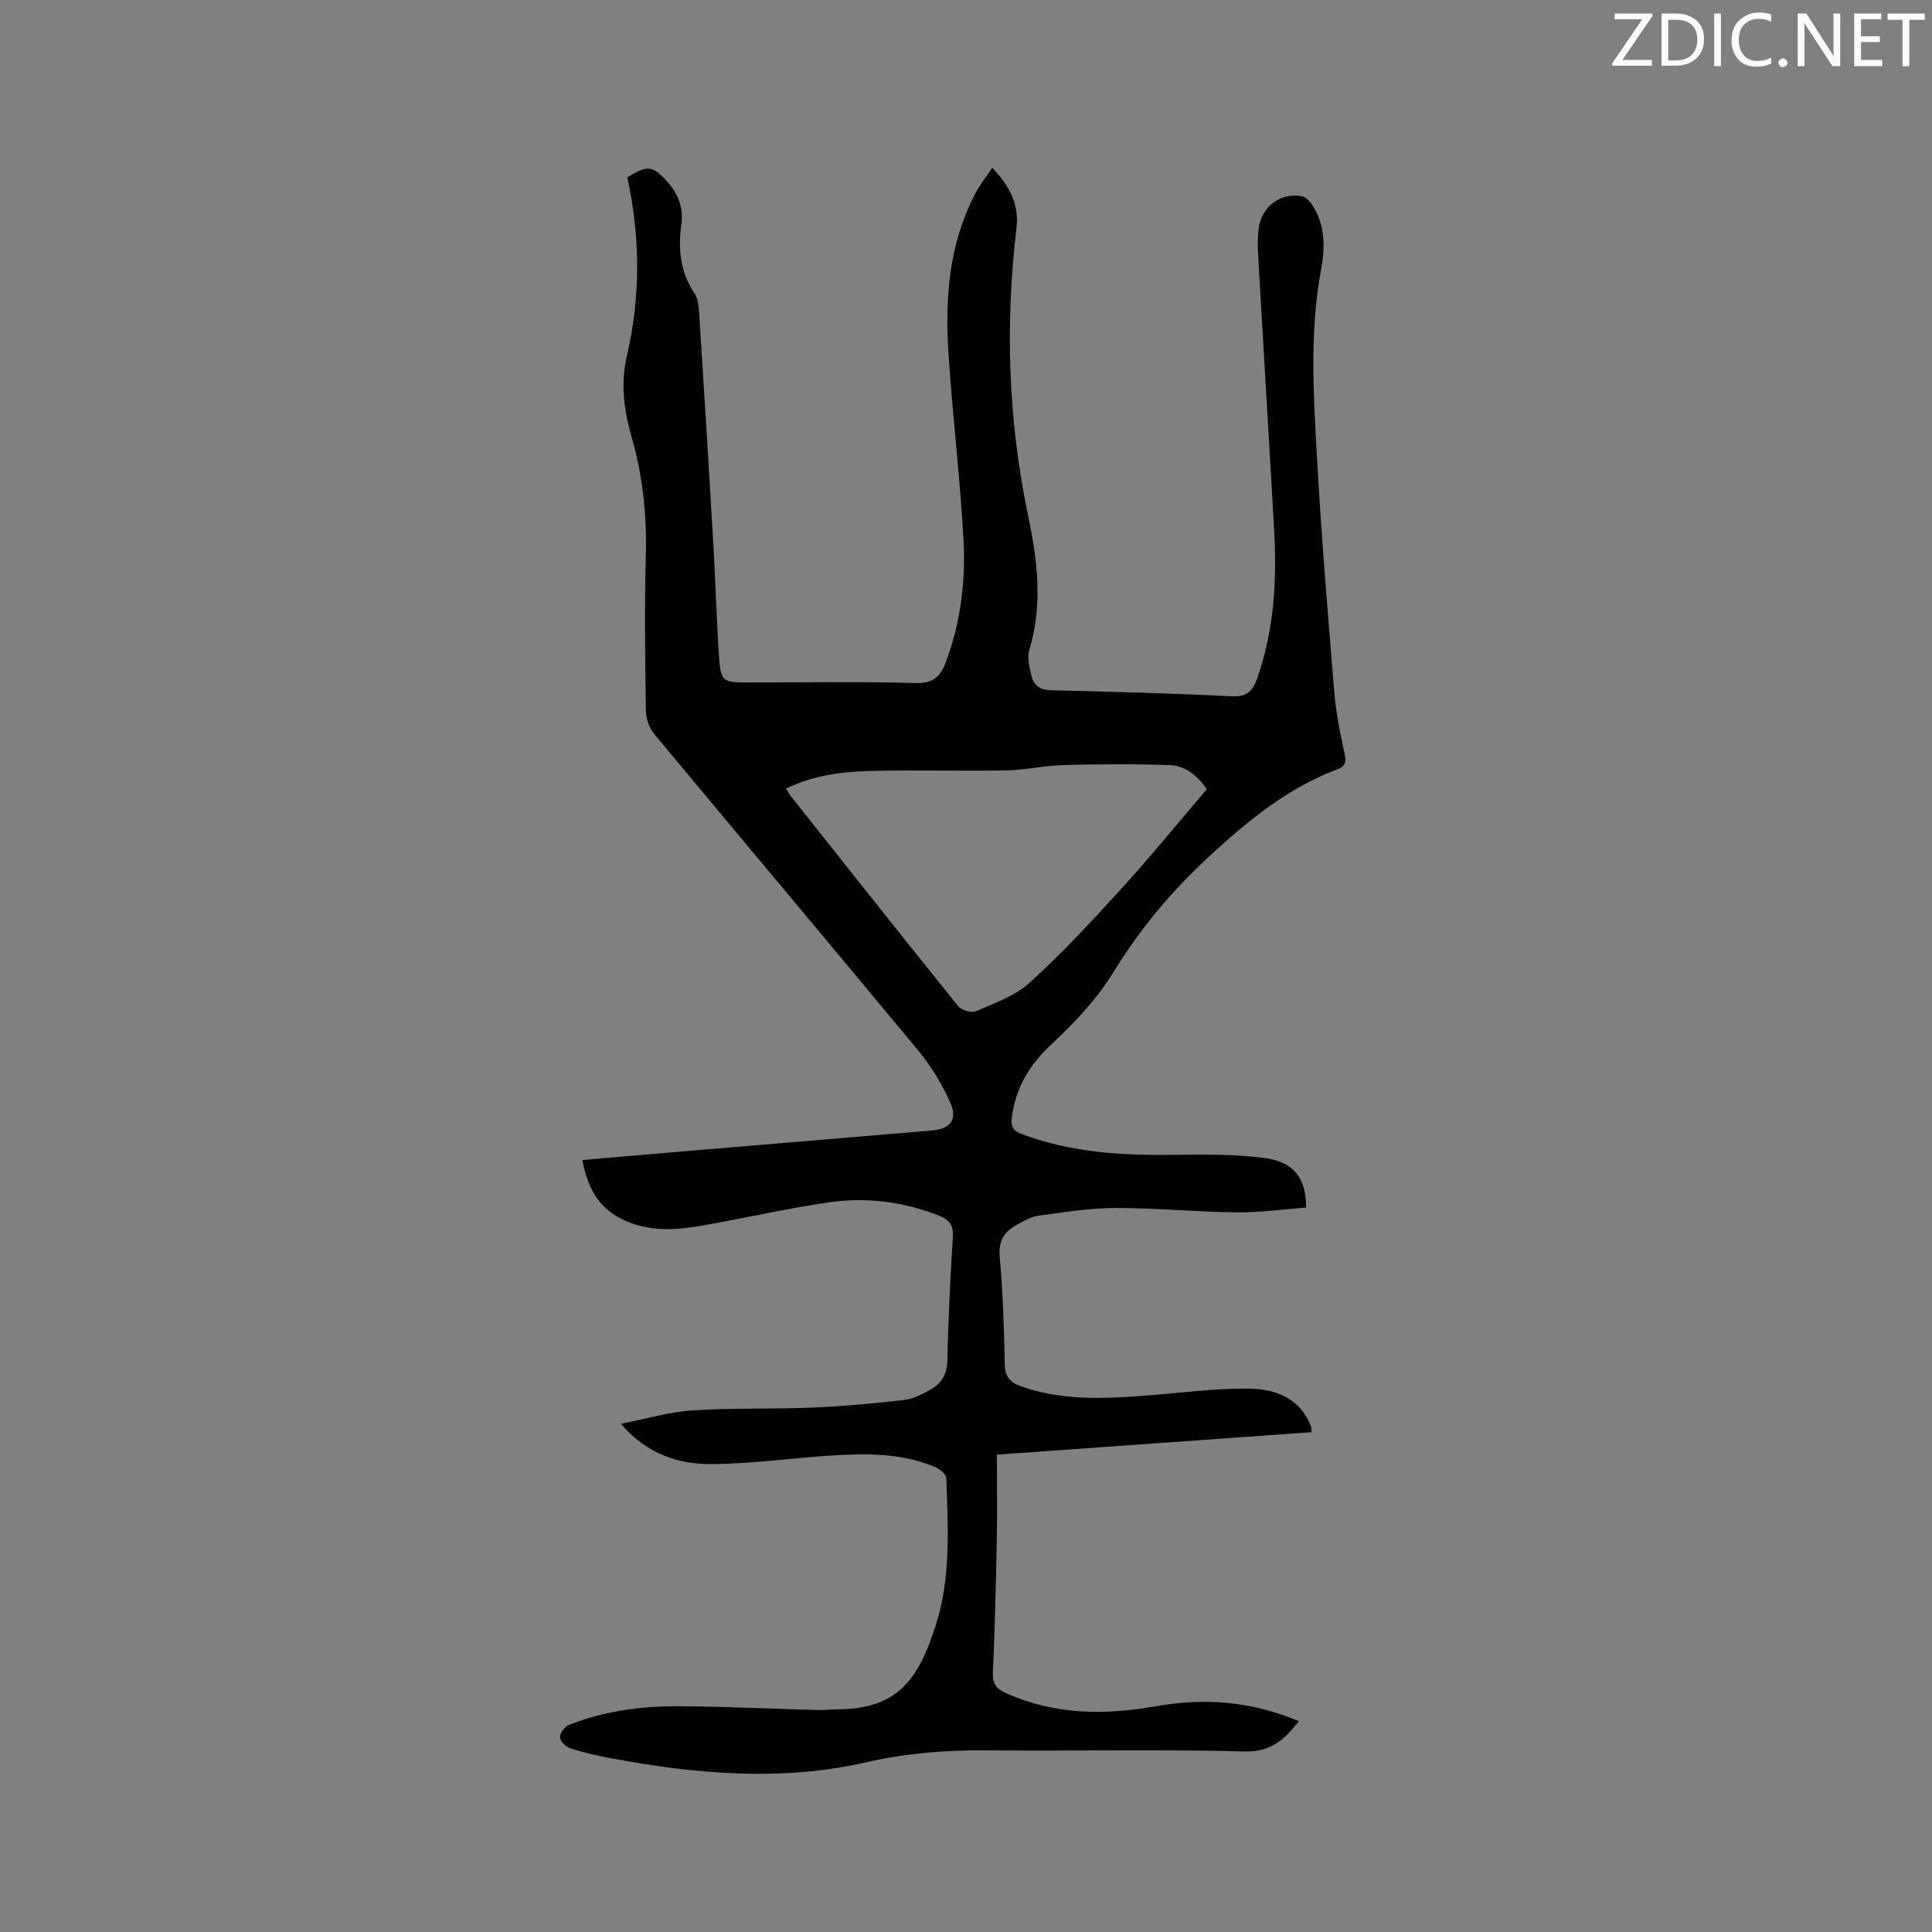 <svg enable-background="new 0 0 400 400" viewBox="0 0 400 400" xmlns="http://www.w3.org/2000/svg"><rect x="0" y="0" width="400" height="400" fill="#808080" stroke="none"/><path d="m128.54 294.78c5.33-1.04 10.02-2.46 14.79-2.77 8.34-.54 16.72-.24 25.07-.59 6.32-.26 12.64-.88 18.93-1.59 1.72-.19 3.41-1.12 5-1.95 2.51-1.3 3.78-3.23 3.83-6.33.15-8.48.59-16.95 1.12-25.41.15-2.43-.68-3.59-2.85-4.45-7.37-2.9-15.05-3.87-22.78-2.76-9.21 1.33-18.29 3.48-27.47 5.01-5.26.87-10.57.91-15.55-1.6-4.88-2.45-7.04-6.67-8.05-12.16 6.9-.6 13.52-1.19 20.15-1.74 17.42-1.47 34.85-2.91 52.27-4.39 3.69-.31 5.29-2.24 3.8-5.62-1.69-3.82-3.9-7.55-6.56-10.77-18.19-21.97-36.57-43.78-54.8-65.71-1.03-1.24-1.7-3.17-1.72-4.78-.15-10.71-.3-21.43-.01-32.13.23-8.35-.63-16.48-2.92-24.48-1.59-5.55-2.35-11.08-1-16.86 2.88-12.34 2.76-24.76.08-36.98 4.16-2.57 5.24-2.43 8.11.7 2.35 2.56 3.57 5.49 3.09 9-.7 5.07-.26 9.88 2.71 14.3.71 1.06.87 2.59.96 3.93 1.01 15.76 1.99 31.53 2.91 47.3.47 8.03.69 16.08 1.22 24.11.33 4.95.83 5.24 5.81 5.24 11.67 0 23.34-.21 34.99.12 3.84.11 5.18-1.64 6.29-4.67 2.96-8.1 3.99-16.55 3.52-25.03-.71-13.01-2.31-25.96-3.13-38.96-.71-11.2.18-22.27 5.47-32.5.95-1.85 2.28-3.51 3.62-5.54 3.52 3.72 5.6 7.57 5.02 12.45-2.38 19.94-1.75 39.75 2.37 59.42 1.95 9.3 3.13 18.55.28 27.94-.5 1.66.03 3.75.49 5.54.48 1.87 1.8 2.79 3.99 2.84 12.5.3 25 .63 37.48 1.25 3.14.16 4.32-1.19 5.21-3.71 3.52-9.98 4.11-20.31 3.52-30.74-1.07-19.05-2.25-38.1-3.33-57.15-.11-1.89-.09-3.84.21-5.7.69-4.25 4.69-7.07 8.85-6.22.85.18 1.73 1.11 2.24 1.91 2.63 4.12 2.58 8.77 1.75 13.25-2.39 12.77-1.6 25.59-.89 38.37.91 16.4 2.27 32.78 3.62 49.15.36 4.31 1.22 8.61 2.16 12.84.4 1.78-.04 2.56-1.56 3.13-10.17 3.83-18.24 10.43-26.22 17.76-7.91 7.27-14.52 15.12-20.11 24.24-3.43 5.59-8.15 10.56-12.98 15.07-4.53 4.23-7.25 8.93-8.05 14.98-.25 1.94.3 2.79 2.12 3.48 10.12 3.8 20.62 4.42 31.29 4.28 6.33-.09 12.73-.16 18.97.66 6.06.8 8.57 4.23 8.54 10.25-4.73.35-9.53 1.05-14.32 1-8.36-.09-16.72-.92-25.08-.91-5.35.01-10.71.87-16.04 1.6-1.61.22-3.16 1.18-4.63 1.99-2.51 1.39-3.63 3.31-3.36 6.48.64 7.39.91 14.82 1.04 22.23.04 2.58 1.02 3.77 3.3 4.59 8.54 3.06 17.31 2.61 26.1 1.94 6.96-.53 13.92-1.48 20.88-1.44 5.65.04 10.93 1.87 13.2 8.04.06.18.01.4.01.99-21.4 1.53-42.8 3.05-65.12 4.65 0 6.01.09 11.89-.02 17.78-.17 9.12-.4 18.23-.8 27.34-.1 2.31.72 3.36 2.73 4.26 10.09 4.54 20.5 4.58 31.15 2.69 10.02-1.78 19.82-.98 29.46 3.12-2.94 3.75-5.69 6.4-11.19 6.26-17.8-.47-35.63-.06-53.44-.23-8.41-.08-16.64.58-24.88 2.46-17.69 4.03-35.38 2.45-53-.84-2.81-.52-5.61-1.17-8.32-2.04-.92-.3-2.12-1.47-2.15-2.27-.03-.86 1-2.23 1.88-2.58 7.39-2.93 15.18-3.92 23.05-3.86 9.53.07 19.06.53 28.6.79 1.27.03 2.54-.15 3.81-.15 13.01.01 17.08-6.78 20.51-17.55 3.11-9.76 2.51-20.13 2.14-30.31-.03-.83-1.41-1.94-2.4-2.35-6.95-2.89-14.28-2.8-21.59-2.33-8.13.53-16.24 1.69-24.37 1.76-7 .08-13.56-1.99-19.02-8.34zm121.33-131.4c-1.99-2.8-4.47-4.85-7.62-4.97-7.37-.27-14.75-.2-22.13-.01-3.9.1-7.79 1.03-11.69 1.1-9.42.17-18.86-.12-28.28.12-5.9.15-11.78.91-17.4 3.64.39.65.61 1.11.92 1.5 11.53 14.53 23.04 29.08 34.68 43.52.69.85 2.77 1.49 3.7 1.09 3.85-1.68 8.09-3.15 11.11-5.89 6.64-6.03 12.79-12.64 18.83-19.29 6.14-6.73 11.88-13.79 17.88-20.81z" fill="#010100"/><g fill="#fbfafc"><path d="m342.2 3.2-6.3 9.2h6.1v1.2h-8.2v-.5l6.2-9.1h-5.7v-1.2h7.8v.4z"/><path d="m344 13.7v-10.9h3.1c1.6 0 3 .5 4.1 1.4 1.1 1 1.6 2.2 1.6 3.9s-.5 3-1.6 4-2.5 1.5-4.2 1.5h-3zm1.4-9.6v8.4h1.6c1.4 0 2.5-.4 3.2-1.1.8-.8 1.2-1.8 1.2-3.2s-.4-2.4-1.2-3.1-1.8-1-3.1-1z"/><path d="m356.3 2.8v10.9h-1.4v-10.9z"/><path d="m366.6 13.2c-.8.4-1.8.6-3 .6-1.6 0-2.8-.5-3.7-1.5s-1.4-2.3-1.4-3.9c0-1.7.5-3.2 1.6-4.2s2.4-1.6 4-1.6c1 0 1.9.1 2.6.4v1.5c-.8-.4-1.6-.6-2.6-.6-1.2 0-2.2.4-3 1.2s-1.1 1.9-1.1 3.3c0 1.3.4 2.3 1.1 3.1s1.6 1.1 2.8 1.1c1.1 0 2-.2 2.8-.7v1.3z"/><path d="m368.2 13c0-.3.1-.5.3-.6.2-.2.4-.3.6-.3.3 0 .5.1.7.3s.3.4.3.6-.1.5-.3.6c-.2.2-.4.3-.7.3s-.5-.1-.6-.3c-.2-.2-.3-.4-.3-.6z"/><path d="m381.1 13.7h-1.7l-5.5-8.4c-.2-.2-.3-.5-.4-.7 0 .2.1.8.1 1.5v7.6h-1.4v-10.9h1.8l5.3 8.3c.3.4.4.6.4.8 0-.3-.1-.8-.1-1.6v-7.5h1.4v10.9z"/><path d="m389.7 13.7h-5.8v-10.9h5.6v1.2h-4.2v3.5h3.9v1.2h-3.9v3.7h4.4z"/><path d="m398.4 4.1h-3.1v9.6h-1.4v-9.6h-3.1v-1.3h7.7v1.3z"/></g></svg>